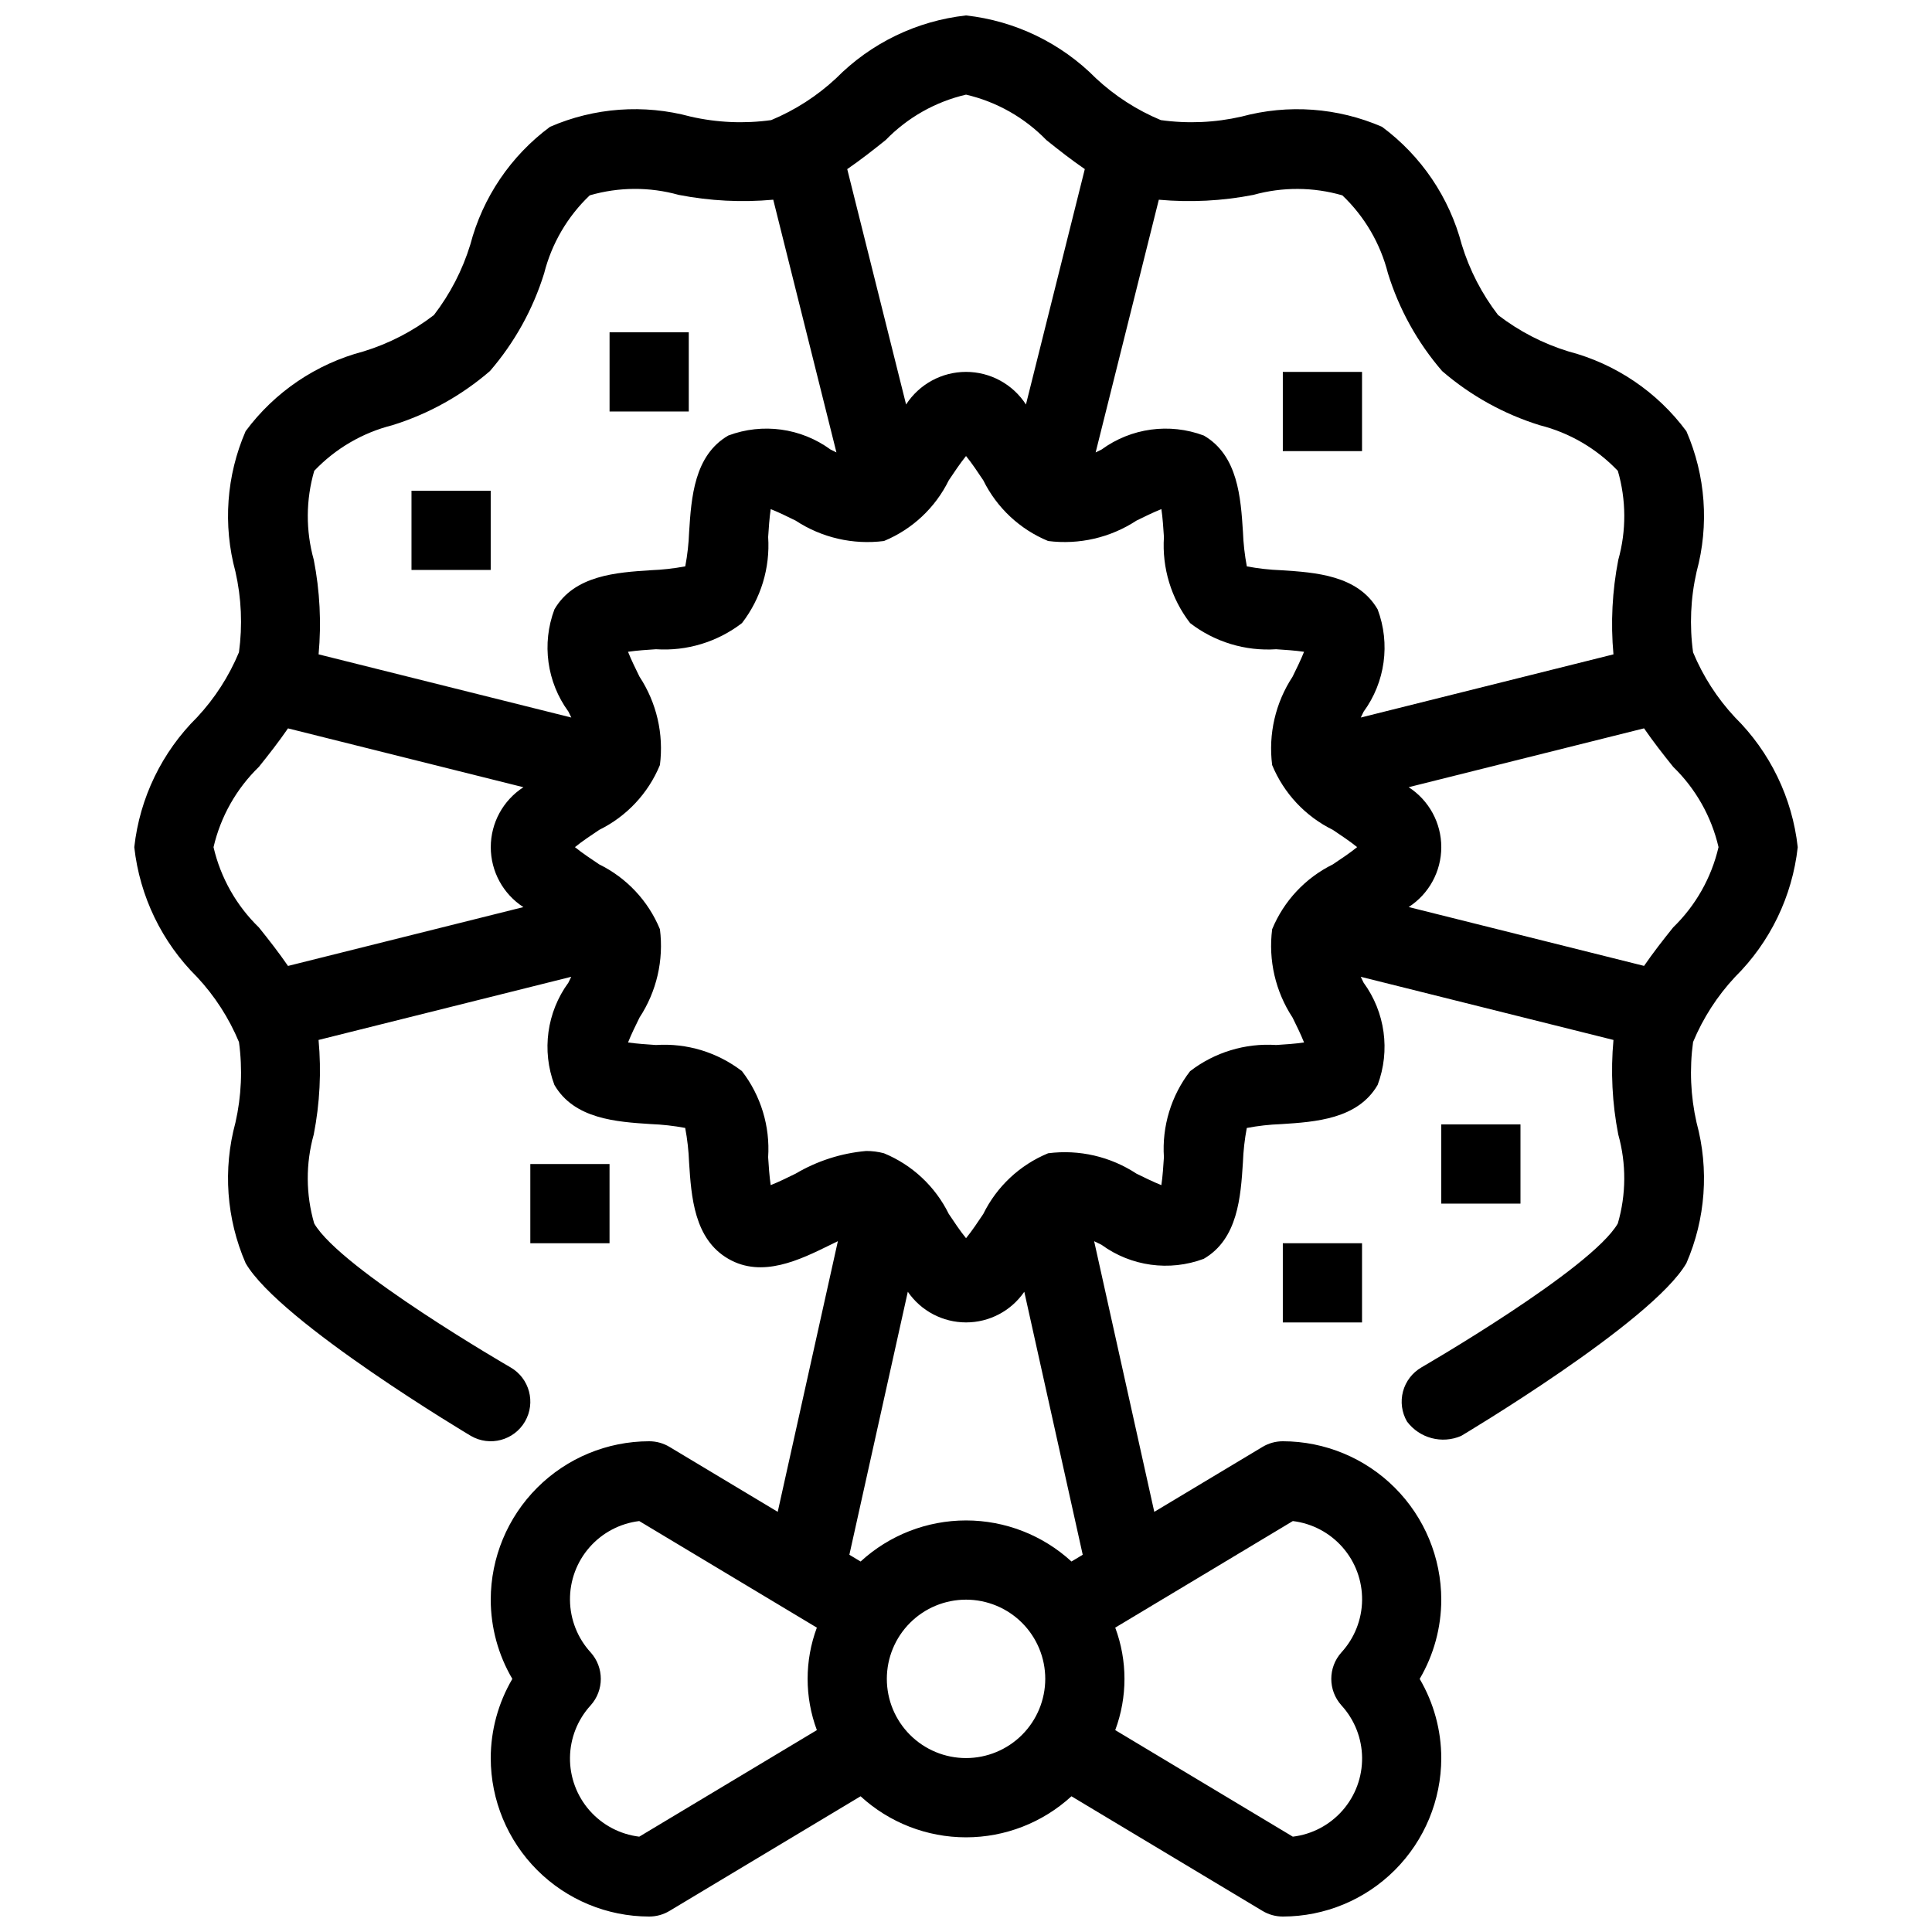 <?xml version="1.0" encoding="UTF-8"?>
<!-- Uploaded to: ICON Repo, www.iconrepo.com, Generator: ICON Repo Mixer Tools -->
<svg width="800px" height="800px" version="1.1" viewBox="144 144 512 512" xmlns="http://www.w3.org/2000/svg">
 <defs>
  <clipPath id="a">
   <path d="m179 148.09h442v503.81h-442z"/>
  </clipPath>
 </defs>
 <g clip-path="url(#a)">
  <path d="m603.77 402.94c9.328-9.23 15.207-21.387 16.648-34.43-1.441-13.047-7.32-25.199-16.648-34.426-4.691-5.031-8.445-10.855-11.086-17.203-0.98-7.125-0.664-14.363 0.934-21.375 3.348-12.355 2.394-25.488-2.707-37.23-7.699-10.398-18.715-17.852-31.227-21.137-6.75-2.07-13.07-5.336-18.668-9.641-4.305-5.594-7.566-11.914-9.633-18.664-3.285-12.512-10.742-23.531-21.137-31.23-11.75-5.094-24.879-6.047-37.238-2.703-7.008 1.605-14.25 1.918-21.371 0.93-6.348-2.644-12.176-6.398-17.203-11.086-9.23-9.332-21.387-15.211-34.43-16.652-13.047 1.441-25.199 7.32-34.426 16.652-5.031 4.688-10.855 8.441-17.207 11.086-7.121 0.988-14.359 0.672-21.371-0.934-12.355-3.348-25.488-2.394-37.23 2.707-10.398 7.695-17.852 18.711-21.137 31.227-2.07 6.746-5.336 13.07-9.641 18.664-5.594 4.305-11.914 7.566-18.664 9.637-12.512 3.285-23.531 10.738-31.234 21.133-5.098 11.746-6.051 24.879-2.699 37.238 1.59 7.012 1.906 14.25 0.93 21.371-2.644 6.352-6.398 12.176-11.086 17.207-9.332 9.23-15.211 21.383-16.652 34.43 1.445 13.043 7.32 25.191 16.645 34.422 4.695 5.031 8.453 10.863 11.098 17.215 0.973 7.121 0.656 14.355-0.938 21.363-3.352 12.359-2.394 25.492 2.703 37.238 9.078 15.684 59.703 45.785 59.703 45.785 5.016 2.902 11.434 1.188 14.336-3.828 2.898-5.016 1.188-11.434-3.828-14.332 0 0-45.008-25.996-52.039-38.141-2.238-7.695-2.277-15.859-0.121-23.578 1.613-8.25 2.043-16.688 1.277-25.059l66.965-16.738c-0.262 0.543-0.531 1.09-0.758 1.551h0.004c-5.723 7.832-7.121 18.016-3.715 27.098 5.254 9.07 16.508 9.801 25.547 10.383 3.062 0.117 6.109 0.461 9.121 1.023 0.57 3.016 0.914 6.07 1.027 9.133 0.586 9.039 1.312 20.297 10.387 25.543 8.984 5.219 19.031 0.258 27.09-3.711 0.582-0.285 1.258-0.617 1.957-0.957l-15.941 71.727-28.672-17.203 0.004 0.004c-1.633-0.984-3.5-1.5-5.402-1.5-11.133 0.012-21.805 4.441-29.676 12.312-7.871 7.871-12.297 18.543-12.309 29.672 0.008 7.383 1.984 14.629 5.723 20.992-3.738 6.367-5.715 13.613-5.723 20.992 0.012 11.133 4.438 21.805 12.309 29.676 7.871 7.871 18.543 12.297 29.676 12.309 1.902 0.004 3.769-0.516 5.402-1.496l50.625-30.375c7.621 6.996 17.594 10.879 27.941 10.879s20.316-3.883 27.941-10.879l50.625 30.375c1.629 0.98 3.496 1.5 5.398 1.496 11.133-0.012 21.805-4.438 29.676-12.309s12.297-18.543 12.309-29.676c-0.008-7.379-1.984-14.625-5.723-20.992 3.738-6.363 5.715-13.609 5.723-20.992-0.012-11.129-4.438-21.801-12.309-29.672-7.871-7.871-18.543-12.301-29.676-12.312-1.902 0-3.769 0.516-5.398 1.5l-28.672 17.203-15.941-71.727c0.699 0.336 1.371 0.668 1.953 0.953 7.828 5.719 18.008 7.117 27.09 3.723 9.078-5.246 9.805-16.504 10.387-25.555 0.113-3.062 0.457-6.109 1.027-9.121 3.012-0.574 6.062-0.918 9.125-1.023 9.039-0.586 20.289-1.312 25.547-10.383l0.004-0.004c3.402-9.078 2.004-19.266-3.719-27.094-0.23-0.465-0.496-1.02-0.762-1.562l66.973 16.738h0.004c-0.766 8.371-0.34 16.809 1.27 25.059 2.16 7.719 2.121 15.891-0.121 23.586-7.012 12.125-52.039 38.129-52.039 38.129v0.004c-2.41 1.395-4.164 3.688-4.883 6.375-0.719 2.691-0.34 5.555 1.055 7.965 3.324 4.438 9.254 6.019 14.348 3.82 0 0 50.629-30.113 59.695-45.777v0.004c5.098-11.75 6.051-24.887 2.699-37.25-1.59-7.012-1.906-14.25-0.926-21.371 2.644-6.348 6.398-12.172 11.086-17.199zm-127.61-207.29v-0.004c7.719-2.144 15.883-2.106 23.578 0.125 5.898 5.613 10.086 12.777 12.082 20.668 2.953 9.531 7.84 18.348 14.359 25.898 7.551 6.519 16.367 11.406 25.895 14.359 7.894 1.996 15.059 6.188 20.672 12.086 2.234 7.691 2.277 15.859 0.117 23.574-1.609 8.25-2.043 16.688-1.281 25.055l-66.965 16.742c0.266-0.543 0.531-1.094 0.758-1.559v0.004c5.723-7.832 7.121-18.016 3.719-27.098-5.254-9.07-16.504-9.801-25.547-10.383h-0.004c-3.062-0.113-6.109-0.453-9.121-1.023-0.57-3.012-0.914-6.062-1.027-9.125-0.586-9.047-1.312-20.297-10.387-25.555v0.004c-9.078-3.402-19.262-2.008-27.09 3.715-0.465 0.23-1.016 0.496-1.562 0.762l16.742-66.969c8.371 0.762 16.809 0.332 25.062-1.281zm-76.152-26.57c8.098 1.883 15.484 6.055 21.277 12.023 3.309 2.66 6.695 5.305 10.199 7.711l-15.598 62.383h0.004c-3.488-5.391-9.465-8.645-15.883-8.645s-12.398 3.254-15.883 8.641l-15.598-62.375c3.504-2.41 6.887-5.055 10.199-7.715 5.793-5.969 13.18-10.141 21.281-12.023zm-172.73 99.691c5.613-5.898 12.777-10.086 20.668-12.078 9.531-2.953 18.344-7.844 25.898-14.363 6.519-7.551 11.406-16.367 14.359-25.895 1.996-7.891 6.188-15.059 12.086-20.668 7.691-2.234 15.859-2.277 23.574-0.121 8.25 1.609 16.684 2.039 25.055 1.277l16.742 66.969c-0.543-0.266-1.094-0.531-1.559-0.758h0.004c-7.832-5.723-18.016-7.117-27.098-3.715-9.07 5.254-9.801 16.504-10.383 25.547-0.113 3.062-0.453 6.113-1.023 9.121-3.012 0.57-6.062 0.914-9.125 1.027-9.047 0.586-20.297 1.312-25.555 10.387h0.004c-3.406 9.082-2.008 19.262 3.715 27.09 0.23 0.465 0.496 1.016 0.762 1.562l-66.973-16.742c0.766-8.371 0.336-16.809-1.277-25.059-2.156-7.719-2.113-15.887 0.125-23.582zm-26.691 99.734c1.883-8.102 6.055-15.488 12.023-21.281 2.66-3.309 5.305-6.695 7.711-10.199l62.383 15.598c-5.391 3.484-8.645 9.465-8.645 15.883s3.254 12.398 8.641 15.883l-62.375 15.594c-2.406-3.504-5.055-6.891-7.715-10.203-5.969-5.789-10.145-13.176-12.023-21.273zm112.82 262.23c-5.098-0.617-9.793-3.094-13.18-6.957-3.387-3.863-5.231-8.84-5.176-13.977 0.055-5.137 2.004-10.074 5.473-13.863 3.594-3.992 3.594-10.051 0-14.043-3.469-3.789-5.418-8.727-5.473-13.863-0.055-5.137 1.789-10.117 5.176-13.98 3.387-3.863 8.082-6.34 13.18-6.957l47.066 28.242h0.004c-3.266 8.758-3.266 18.398 0 27.16zm86.605-20.828c-5.57 0-10.91-2.211-14.844-6.148-3.938-3.938-6.148-9.273-6.148-14.844 0-5.566 2.211-10.906 6.148-14.844 3.934-3.934 9.273-6.148 14.844-6.148 5.566 0 10.906 2.215 14.844 6.148 3.934 3.938 6.148 9.277 6.148 14.844-0.008 5.566-2.223 10.902-6.156 14.84-3.938 3.934-9.273 6.148-14.836 6.152zm86.602-62.812c5.102 0.617 9.793 3.094 13.18 6.957 3.391 3.863 5.231 8.84 5.176 13.98-0.055 5.137-2.004 10.074-5.473 13.863-3.59 3.992-3.59 10.051 0 14.043 3.469 3.789 5.418 8.727 5.473 13.863 0.055 5.137-1.785 10.113-5.176 13.977-3.387 3.863-8.078 6.34-13.18 6.957l-47.066-28.242v0.004c3.266-8.762 3.266-18.402 0-27.16zm-58.66 10.715v0.004c-7.625-7-17.594-10.883-27.941-10.883s-20.32 3.883-27.941 10.883l-2.981-1.789 15.488-69.699c3.492 5.086 9.262 8.125 15.434 8.125 6.168 0.004 11.941-3.035 15.434-8.121l15.488 69.695zm54.242-136.88v0.004c-8.195-0.539-16.305 1.926-22.812 6.941-5.012 6.504-7.477 14.613-6.934 22.805-0.137 2.102-0.332 5.137-0.676 7.391-2.082-0.82-4.742-2.133-6.586-3.035-6.91-4.547-15.223-6.469-23.426-5.41-7.496 3.09-13.605 8.809-17.18 16.082-1.25 1.875-3.082 4.621-4.57 6.426-1.492-1.805-3.32-4.551-4.57-6.426h-0.004c-3.578-7.277-9.688-12.996-17.184-16.082-1.539-0.41-3.125-0.613-4.715-0.605-6.609 0.582-13 2.641-18.711 6.016-1.844 0.902-4.504 2.215-6.586 3.035-0.344-2.254-0.539-5.289-0.676-7.402 0.539-8.191-1.926-16.301-6.934-22.805-6.504-5.008-14.613-7.473-22.801-6.93-2.106-0.145-5.144-0.34-7.394-0.676 0.82-2.082 2.125-4.746 3.039-6.59h-0.004c4.543-6.914 6.461-15.219 5.414-23.422-3.09-7.496-8.812-13.605-16.09-17.18-1.871-1.25-4.617-3.082-6.434-4.57 1.812-1.492 4.555-3.32 6.434-4.57v-0.004c7.277-3.578 13-9.691 16.09-17.188 1.047-8.203-0.871-16.508-5.414-23.418-0.914-1.852-2.219-4.512-3.039-6.59 2.25-0.344 5.289-0.539 7.394-0.676h0.004c8.191 0.543 16.301-1.926 22.805-6.934 5.012-6.508 7.477-14.613 6.934-22.809 0.137-2.102 0.332-5.141 0.676-7.391 2.082 0.82 4.742 2.125 6.59 3.039h0.004c6.91 4.543 15.219 6.461 23.418 5.414 7.496-3.094 13.605-8.812 17.18-16.09 1.25-1.871 3.082-4.617 4.57-6.434 1.492 1.812 3.32 4.555 4.57 6.434h0.004c3.578 7.277 9.691 13 17.188 16.09 8.203 1.039 16.504-0.879 23.418-5.414 1.852-0.914 4.512-2.219 6.59-3.039 0.344 2.25 0.539 5.289 0.676 7.394v0.004c-0.539 8.191 1.926 16.301 6.938 22.805 6.504 5.012 14.613 7.477 22.805 6.934 2.102 0.137 5.141 0.332 7.391 0.676-0.82 2.082-2.125 4.742-3.039 6.59v0.004c-4.543 6.91-6.461 15.219-5.414 23.422 3.094 7.492 8.812 13.602 16.09 17.176 1.871 1.25 4.617 3.082 6.434 4.57-1.812 1.492-4.555 3.32-6.434 4.57v0.004c-7.277 3.578-12.996 9.691-16.09 17.188-1.047 8.203 0.871 16.512 5.414 23.422 0.914 1.844 2.219 4.5 3.039 6.582-2.25 0.348-5.289 0.543-7.391 0.676zm105.21-31.16c-2.66 3.309-5.305 6.695-7.711 10.199l-62.383-15.598v0.008c5.391-3.484 8.645-9.465 8.645-15.883 0.004-6.418-3.254-12.398-8.641-15.883l62.375-15.598c2.41 3.504 5.055 6.887 7.715 10.199 5.969 5.793 10.145 13.18 12.023 21.281-1.879 8.098-6.055 15.484-12.023 21.277z"/>
 </g>
 <path d="m305.54 232.06h20.992v20.992h-20.992z"/>
 <path d="m483.96 242.56h20.992v20.992h-20.992z"/>
 <path d="m525.95 441.98h20.992v20.992h-20.992z"/>
 <path d="m483.96 473.47h20.992v20.992h-20.992z"/>
 <path d="m284.54 452.48h20.992v20.992h-20.992z"/>
 <path d="m253.05 274.05h20.992v20.992h-20.992z"/>
</svg>